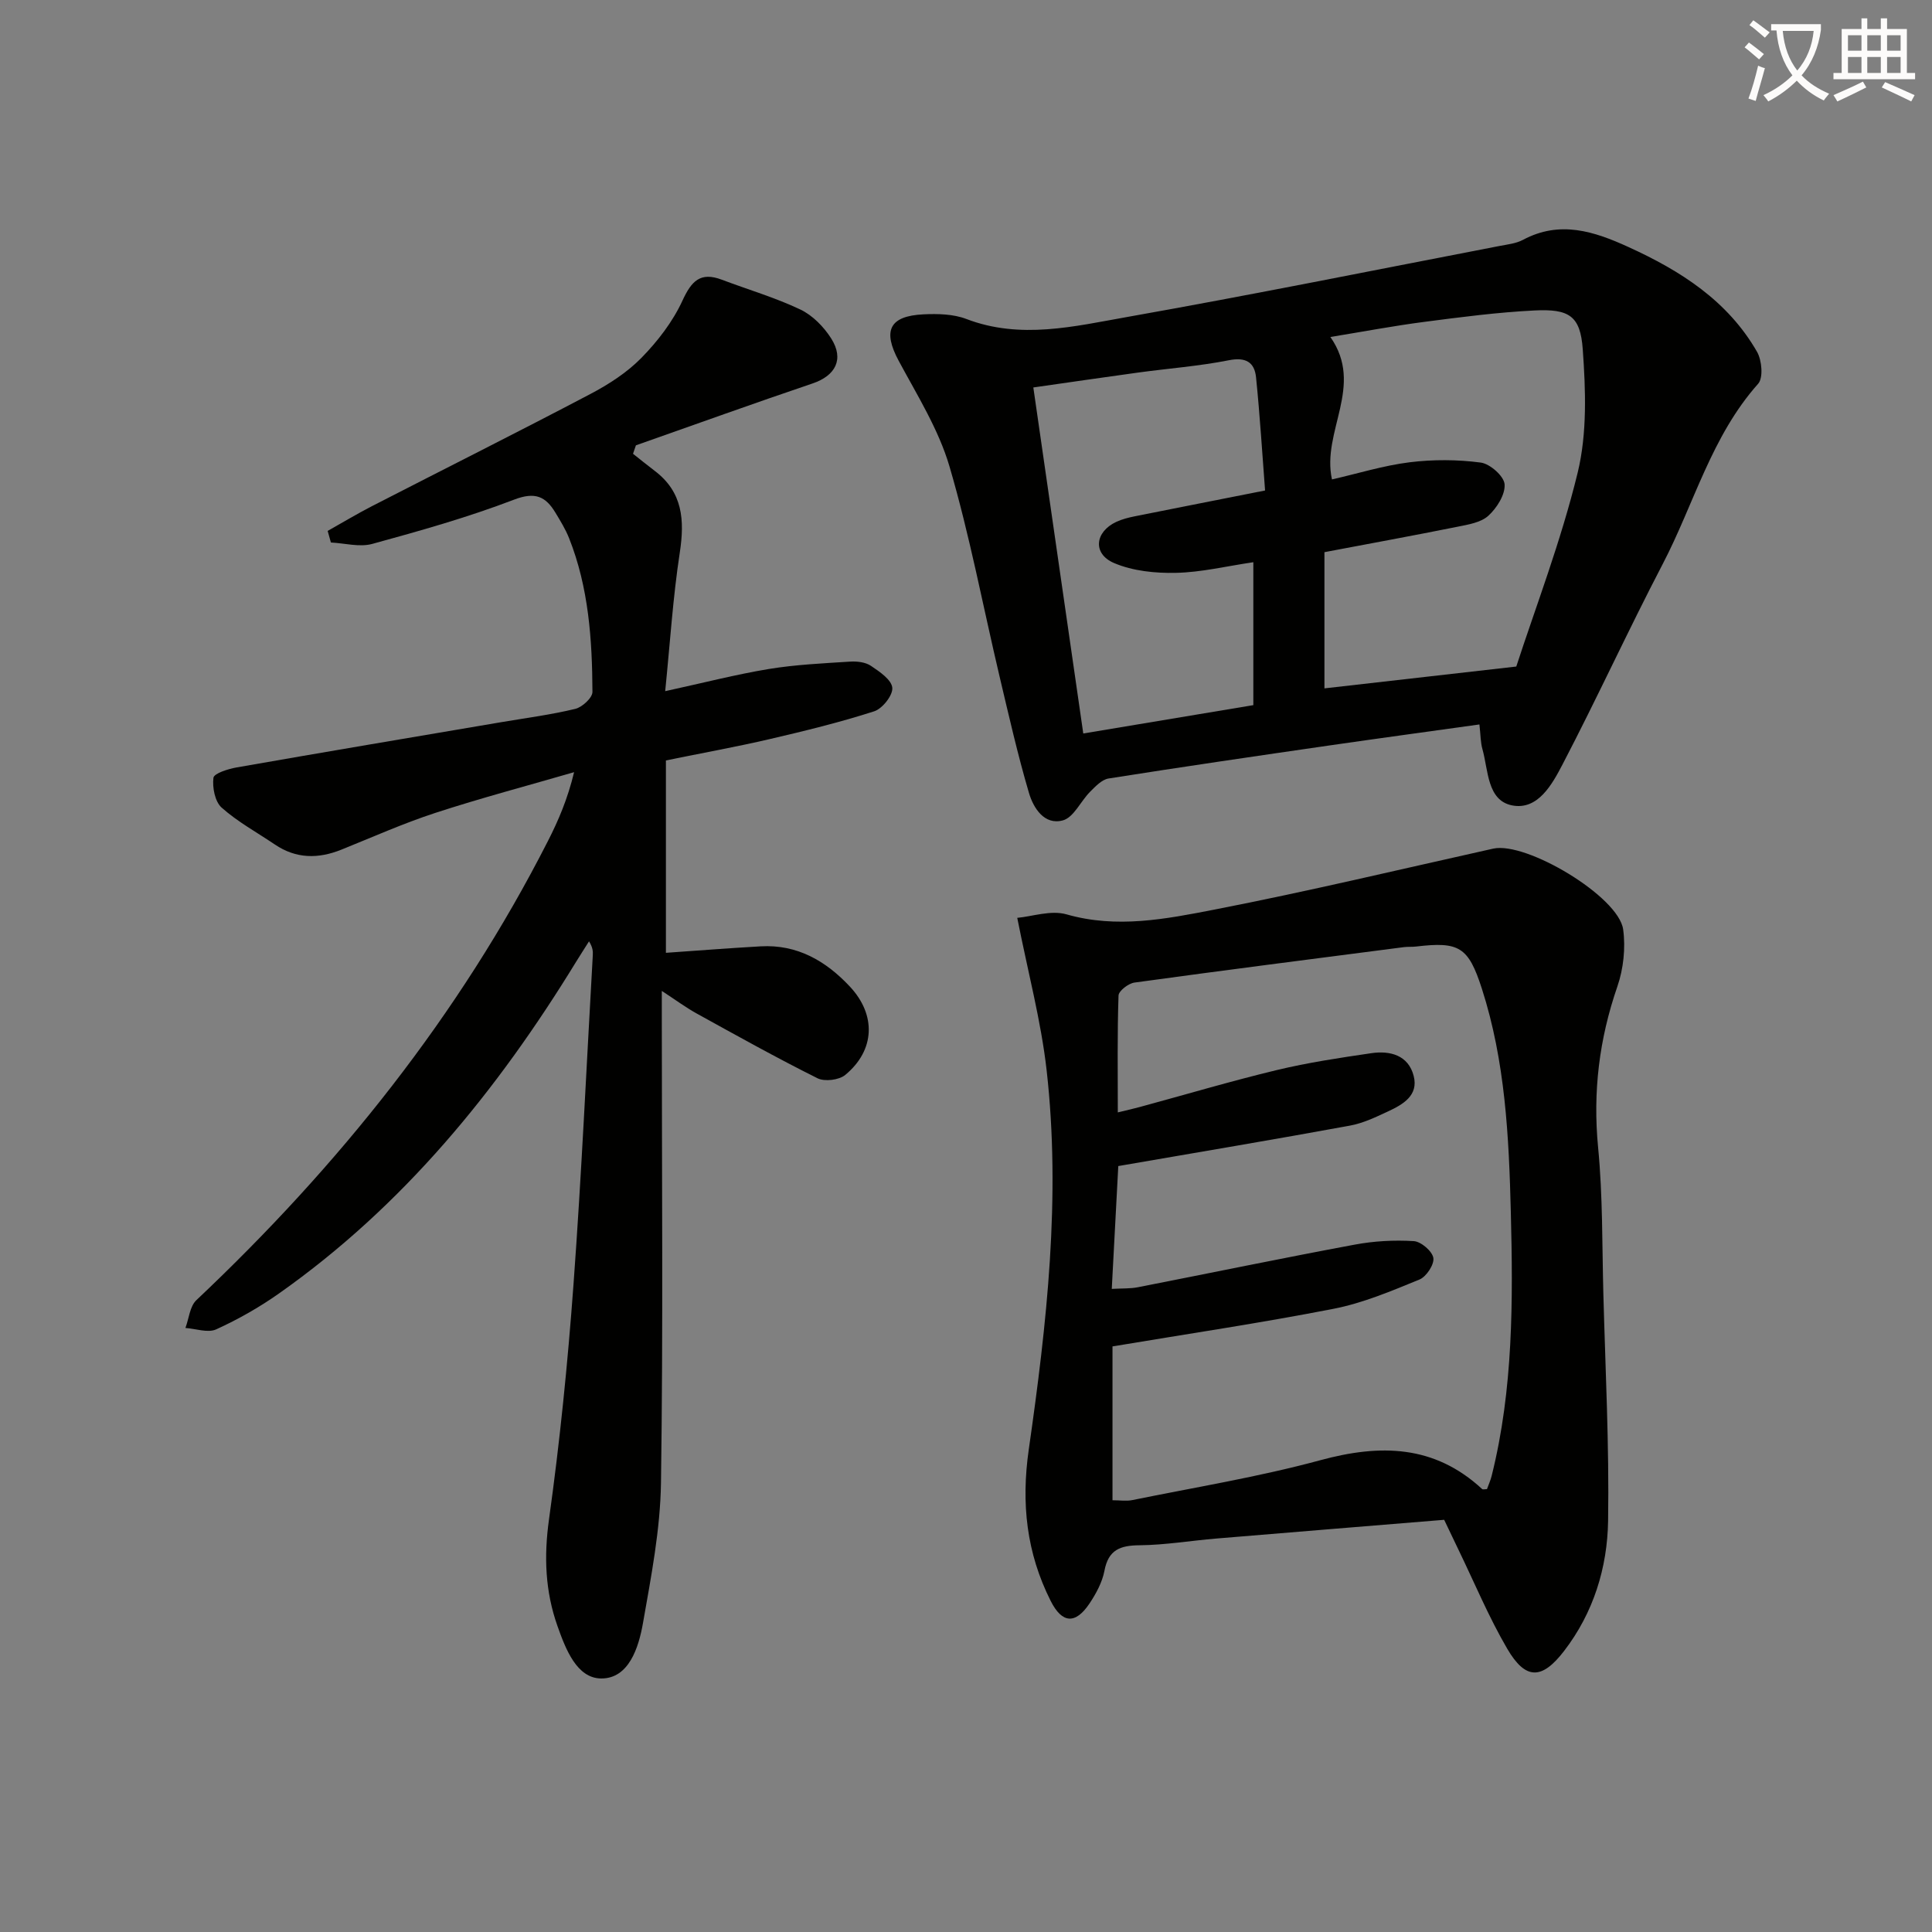 <svg enable-background="new 0 0 400 400" viewBox="0 0 400 400" xmlns="http://www.w3.org/2000/svg"><rect x="0" y="0" width="400" height="400" fill="#808080" stroke="none"/><path d="m362.1 8.8c1.1.8 2.1 1.6 3.1 2.4l-1 1.1c-1.3-1.1-2.3-2-3-2.5zm1.9 4.8c.5.2.9.4 1.4.5-.6 2.3-1.3 4.5-1.9 6.8l-1.5-.5c.8-2.1 1.4-4.3 2-6.8zm-1-9.4c1.3.9 2.4 1.8 3.4 2.5l-1 1.1c-1.4-1.2-2.4-2.1-3.2-2.6zm3.7 2.2v-1.4h10.3v1.2c-.5 3.6-1.8 6.8-4 9.4 1.5 1.6 3.4 2.8 5.7 3.8-.3.4-.7.8-1.1 1.4-2.3-1.1-4.1-2.5-5.6-4.1-1.6 1.6-3.6 3.1-5.9 4.3-.3-.5-.7-.9-1-1.3 2.4-1.1 4.4-2.5 6-4.1-1.9-2.5-3-5.6-3.3-9.3h-1.1zm8.8 0h-6.4c.3 3.3 1.3 6 3 8.2 2-2.3 3.1-5.1 3.4-8.2z" fill="#fcfbfa"/><path d="m385.3 3.8h1.3v2.2h2.8v-2.2h1.3v2.2h4.1v9.1h1.7v1.3h-16.9v-1.3h1.7v-9.1h4.1v-2.2zm.4 13.1.7 1.2c-1.8.9-3.8 1.9-6 2.9-.2-.4-.5-.8-.8-1.3 2.3-1 4.3-1.9 6.1-2.8zm-3.1-6.4h2.8v-3.2h-2.8zm0 4.6h2.8v-3.3h-2.8zm4-4.6h2.8v-3.2h-2.8zm0 4.6h2.8v-3.3h-2.8zm3.7 1.9c2.1.9 4.1 1.8 6.1 2.7l-.7 1.3c-2.2-1.1-4.2-2-6.1-2.9zm3.2-9.7h-2.8v3.2h2.8zm-2.8 7.8h2.8v-3.3h-2.8z" fill="#fcfbfa"/><g fill="#010100"><path d="m67.84 109.92c3.05-1.71 6.05-3.52 9.16-5.12 15.07-7.75 30.22-15.33 45.22-23.22 3.8-2 7.59-4.44 10.57-7.48 3.38-3.45 6.5-7.5 8.5-11.85 1.88-4.08 3.71-6.02 8.16-4.34 5.42 2.05 11.03 3.69 16.25 6.17 2.54 1.21 4.87 3.59 6.4 6.01 2.72 4.31.86 7.7-3.87 9.3-12.24 4.14-24.39 8.53-36.57 12.81-.2.58-.4 1.17-.6 1.75 1.49 1.17 2.95 2.37 4.46 3.51 5.85 4.41 6.25 10.22 5.22 16.97-1.42 9.28-2.01 18.69-3.02 28.67 7.89-1.72 14.62-3.46 21.45-4.59 5.55-.91 11.22-1.17 16.84-1.53 1.43-.09 3.17.11 4.3.87 1.79 1.2 4.27 2.88 4.43 4.54.15 1.55-2.04 4.33-3.75 4.88-7.08 2.28-14.33 4.05-21.58 5.74-6.91 1.61-13.91 2.87-21.54 4.43v39.83c6.22-.43 12.92-.96 19.62-1.34 7.56-.43 13.48 3.01 18.45 8.31 5.51 5.87 5.25 13.21-.95 18.32-1.29 1.06-4.26 1.42-5.74.68-8.46-4.22-16.72-8.83-25-13.4-2.26-1.25-4.35-2.8-7.23-4.68v6.31c0 31.83.29 63.67-.17 95.5-.14 9.72-2.04 19.45-3.73 29.08-.89 5.06-2.92 11.47-8.62 11.46-5.09-.01-7.4-6.11-9.08-10.85-2.54-7.16-2.83-14.38-1.76-22.06 2.25-16.12 3.88-32.34 5.07-48.58 1.67-22.72 2.7-45.48 4-68.22.05-.81.01-1.63-.78-2.91-.89 1.42-1.8 2.82-2.68 4.25-16.32 26.65-35.76 50.52-61.54 68.68-4.06 2.86-8.45 5.35-12.97 7.41-1.72.78-4.23-.14-6.37-.29.73-1.95.91-4.48 2.27-5.76 29.41-27.76 54.38-58.9 72.79-95.07 2.17-4.26 4.06-8.66 5.41-14.24-9.57 2.78-19.22 5.33-28.7 8.42-6.62 2.16-13.01 5.02-19.48 7.62-4.79 1.93-9.38 1.91-13.78-1.07-3.71-2.51-7.7-4.68-11.01-7.63-1.39-1.24-1.95-4.16-1.7-6.17.11-.92 3.03-1.84 4.79-2.15 18.31-3.21 36.64-6.29 54.97-9.4 5.07-.86 10.19-1.52 15.17-2.73 1.43-.35 3.54-2.29 3.54-3.5-.05-10.83-.78-21.62-4.84-31.84-.73-1.84-1.79-3.56-2.82-5.27-2.05-3.4-4.23-4.37-8.58-2.7-9.55 3.66-19.46 6.45-29.35 9.16-2.63.72-5.7-.15-8.56-.29-.23-.8-.45-1.6-.67-2.4z"/><path d="m299 314.66c-15.78 1.29-31.49 2.57-47.2 3.88-5.29.44-10.57 1.34-15.86 1.39-4.03.03-6.46.94-7.28 5.29-.45 2.37-1.72 4.71-3.08 6.75-2.91 4.36-5.68 4.19-8.05-.52-5-9.93-6.14-20.17-4.53-31.38 3.73-26.01 6.67-52.19 3.69-78.51-1.15-10.16-3.83-20.14-6.08-31.53 3.06-.27 6.96-1.65 10.21-.72 10.41 2.98 20.57.96 30.57-.98 19.34-3.76 38.53-8.35 57.76-12.63 6.84-1.52 25.99 9.92 26.91 16.74.52 3.83.06 8.14-1.2 11.8-3.76 10.88-5.1 21.81-3.99 33.32.98 10.08.82 20.26 1.09 30.41.42 15.63 1.22 31.27.98 46.9-.15 9.71-3.03 19.05-9.13 26.97-4.58 5.95-7.95 6.01-11.75-.48-3.84-6.57-6.78-13.66-10.11-20.53-.94-1.95-1.86-3.89-2.95-6.17zm-67.47-73.24c-.42 7.88-.87 16.43-1.35 25.43 2.18-.12 3.83-.03 5.4-.34 14.96-2.93 29.89-6.03 44.88-8.82 4-.75 8.18-.98 12.24-.73 1.51.09 3.83 2.08 4.06 3.48.22 1.35-1.45 3.89-2.87 4.47-5.79 2.37-11.68 4.87-17.78 6.06-15.11 2.95-30.35 5.21-45.78 7.79v31.85c1.54 0 2.86.22 4.09-.03 13-2.65 26.15-4.79 38.94-8.26 12.42-3.37 23.6-3.19 33.5 5.97.16.15.58.02 1 .02.33-.92.75-1.83.98-2.78 4.48-17.96 4.42-36.26 3.96-54.56-.39-15.62-1.15-31.25-6-46.29-2.8-8.69-4.73-9.76-13.62-8.71-.82.1-1.67.02-2.49.12-18.61 2.41-37.22 4.78-55.81 7.34-1.25.17-3.26 1.72-3.3 2.68-.27 7.9-.15 15.82-.15 24.2 2.07-.5 3.32-.78 4.56-1.12 9.44-2.56 18.83-5.35 28.34-7.64 6.44-1.55 13.03-2.54 19.59-3.5 3.9-.57 7.67.42 8.77 4.72 1.04 4.05-2.25 5.91-5.32 7.34-2.54 1.19-5.17 2.44-7.89 2.94-15.64 2.87-31.33 5.5-47.95 8.37z"/><path d="m306.3 149.99c-10.66 1.49-20.84 2.87-31 4.34-15.27 2.21-30.54 4.44-45.78 6.85-1.4.22-2.73 1.65-3.84 2.76-1.95 1.96-3.38 5.3-5.62 5.91-3.84 1.05-6.11-2.56-7.03-5.7-2.34-7.94-4.17-16.03-6.08-24.09-3.43-14.51-6.18-29.21-10.37-43.49-2.25-7.66-6.68-14.73-10.51-21.86-3.34-6.21-1.99-9.29 5.13-9.63 2.95-.14 6.17-.07 8.87.96 11.21 4.29 22.33 1.53 33.29-.41 25.79-4.57 51.46-9.76 77.18-14.72 1.62-.31 3.37-.5 4.79-1.26 7.63-4.07 14.68-1.77 21.82 1.49 10.8 4.92 20.55 11.13 26.62 21.69 1.01 1.75 1.33 5.4.23 6.63-9.68 10.86-13.26 24.86-19.76 37.33-7.14 13.69-13.57 27.74-20.71 41.43-2.16 4.14-5.12 9.61-10.51 8.52-5.13-1.05-4.87-7.25-6.09-11.61-.41-1.41-.38-2.94-.63-5.14zm-32.09-7.47c12.83-1.46 25.25-2.88 39.72-4.52 3.92-12.07 9.24-25.88 12.71-40.14 1.98-8.15 1.66-17.09 1.05-25.57-.5-6.93-2.84-8.37-10.02-8.01-7.61.38-15.21 1.37-22.78 2.36-6.34.82-12.64 2.02-19.45 3.13 7.11 10.14-1.87 19.52.33 29.49 5.43-1.24 10.69-2.88 16.07-3.55 4.85-.6 9.89-.58 14.73.06 1.92.25 4.81 2.81 4.94 4.49.16 2.13-1.6 4.91-3.36 6.52-1.55 1.41-4.18 1.83-6.41 2.28-9.07 1.82-18.17 3.49-27.53 5.26zm-14.72 3.47c0-9.97 0-19.53 0-29.59-5.58.82-10.77 2.09-15.99 2.2-4.3.1-8.96-.37-12.85-2.03-4.49-1.92-3.97-6.46.48-8.53 1.19-.55 2.5-.88 3.79-1.14 8.57-1.72 17.16-3.4 27-5.35-.59-7.7-1.07-15.58-1.87-23.43-.32-3.14-2.14-4.23-5.65-3.53-6.17 1.22-12.49 1.69-18.73 2.54-7.15.98-14.29 2.03-21.73 3.09 3.51 24.31 6.91 47.87 10.34 71.64 12.09-2.01 23.36-3.89 35.21-5.87z"/></g></svg>